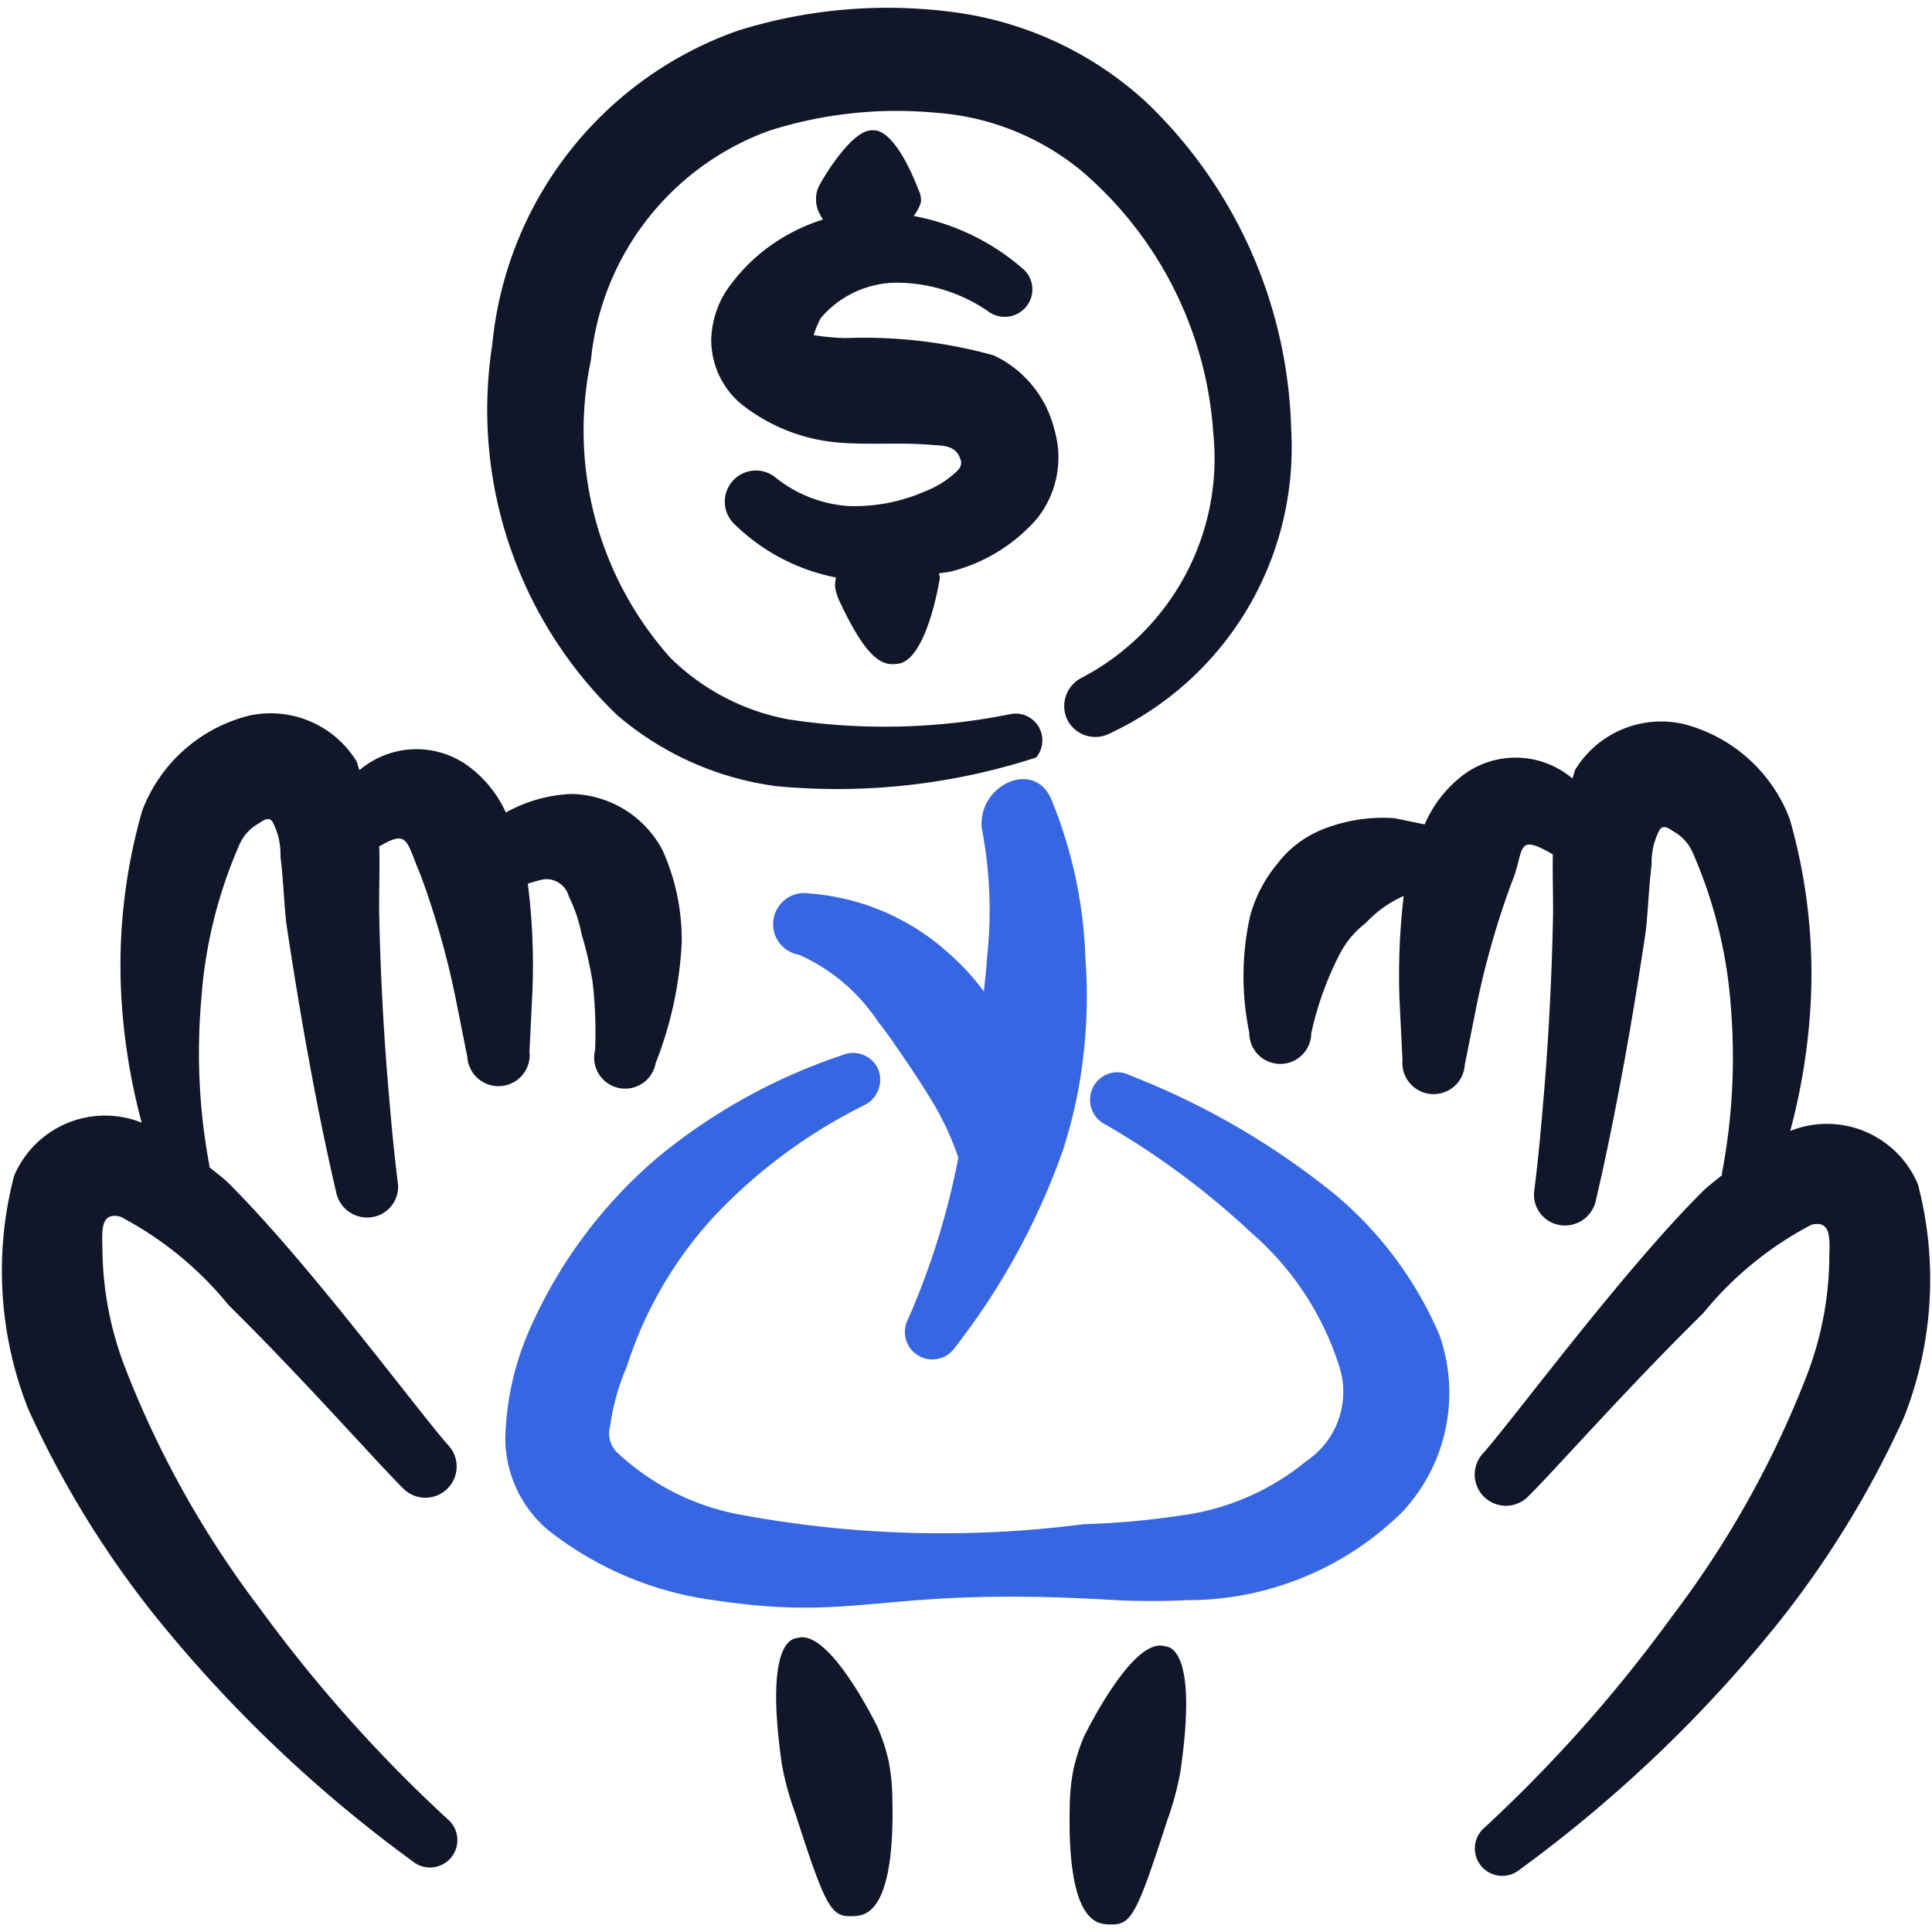 <svg id="SvgjsSvg1020" width="288" height="288" xmlns="http://www.w3.org/2000/svg" version="1.1" xmlns:xlink="http://www.w3.org/1999/xlink" xmlns:svgjs="http://svgjs.com/svgjs"><defs id="SvgjsDefs1021"></defs><g id="SvgjsG1022"><svg xmlns="http://www.w3.org/2000/svg" viewBox="0 0 24 24" width="288" height="288"><path fill="#3766e3" fill-rule="evenodd" d="M16.6 14.851a9.506 9.506 0 0 0-2.565-1.493.338.338 0 0 0-.459.153.342.342 0 0 0 .158.459 9.885 9.885 0 0 1 1.806 1.34A3.657 3.657 0 0 1 16.645 17a1.034 1.034 0 0 1-.416 1.149 3.084 3.084 0 0 1-1.576.679 9.942 9.942 0 0 1-1.19.106 13.686 13.686 0 0 1-4.338-.132 3.034 3.034 0 0 1-1.47-.77.33.33 0 0 1-.076-.314 2.826 2.826 0 0 1 .207-.741 4.989 4.989 0 0 1 1.1-1.883 6.6 6.6 0 0 1 1.84-1.36.352.352 0 0 0 .185-.447.339.339 0 0 0-.446-.18 7.17 7.17 0 0 0-2.276 1.255 5.942 5.942 0 0 0-1.612 2.158 3.56 3.56 0 0 0-.3 1.351A1.5 1.5 0 0 0 6.8 19a4.224 4.224 0 0 0 2.112.884c1.77.263 2.028-.17 4.8-.015a9.111 9.111 0 0 0 1.032.009 3.8 3.8 0 0 0 2.68-1.1 2.167 2.167 0 0 0 .458-2.192 4.681 4.681 0 0 0-1.282-1.735z" class="color3766E3 svgShape"></path><path fill="#3766e3" fill-rule="evenodd" d="M12.259 11.916c-.006.135-.025.268-.037.4a3.04 3.04 0 0 0-.448-.485 2.9 2.9 0 0 0-1.72-.732.386.386 0 0 0-.127.762 2.3 2.3 0 0 1 .979.829c.119.147.224.306.332.464s.213.316.309.475a3.54 3.54 0 0 1 .358.752 9.439 9.439 0 0 1-.624 2.005.341.341 0 0 0 .585.349A8.677 8.677 0 0 0 13.2 14.3a5.94 5.94 0 0 0 .258-1.186 6.324 6.324 0 0 0 .025-1.215 5.659 5.659 0 0 0-.41-1.936c-.2-.557-.937-.215-.876.331a5.379 5.379 0 0 1 .062 1.622z" class="color3766E3 svgShape"></path><path fill-rule="evenodd" d="M14.225 1.256A4.376 4.376 0 0 0 11.773.142a6.214 6.214 0 0 0-2.607.239 4.6 4.6 0 0 0-3.051 3.9 5.263 5.263 0 0 0 1.549 4.6 3.79 3.79 0 0 0 1.981.885 7.992 7.992 0 0 0 3.226-.356.332.332 0 0 0-.324-.538 7.894 7.894 0 0 1-2.755.064 2.82 2.82 0 0 1-1.465-.765 4.241 4.241 0 0 1-.986-3.7 3.386 3.386 0 0 1 2.211-2.846 5.2 5.2 0 0 1 2.065-.225 3.2 3.2 0 0 1 1.824.728 4.694 4.694 0 0 1 1.631 3.253 3.076 3.076 0 0 1-1.64 3.041.394.394 0 0 0-.175.515.389.389 0 0 0 .525.176 3.918 3.918 0 0 0 2.258-3.765 5.83 5.83 0 0 0-1.815-4.092z" fill="#111729" class="color000 svgShape"></path><path fill-rule="evenodd" d="M12.885 6.439a1.219 1.219 0 0 0 .215-1.095 1.385 1.385 0 0 0-.754-.929A6.024 6.024 0 0 0 10.5 4.2a3.016 3.016 0 0 1-.392-.037 1.155 1.155 0 0 1 .088-.212 1.247 1.247 0 0 1 .921-.439 2.016 2.016 0 0 1 1.155.353.344.344 0 0 0 .48-.061.338.338 0 0 0-.059-.477 2.864 2.864 0 0 0-1.343-.644.562.562 0 0 0 .09-.17.282.282 0 0 0-.029-.152c-.311-.8-.554-.741-.568-.742-.263-.021-.633.62-.666.687a.332.332 0 0 0-.039.168.346.346 0 0 0 .039.171.63.63 0 0 0 .046.082 2.325 2.325 0 0 0-.79.431 2.255 2.255 0 0 0-.421.47 1.182 1.182 0 0 0-.177.6 1.042 1.042 0 0 0 .363.783 2.24 2.24 0 0 0 1.165.482c.382.039.813 0 1.185.032.166.013.323 0 .382.178.029.07-.01.127-.069.174a1.171 1.171 0 0 1-.361.223 2.182 2.182 0 0 1-.96.186 1.622 1.622 0 0 1-.891-.342.387.387 0 1 0-.509.583 2.481 2.481 0 0 0 1.245.647.418.418 0 0 0-.011.122.71.71 0 0 0 .068.2c.358.759.549.771.715.749.36-.048.518-1.055.519-1.073a.264.264 0 0 0-.014-.048c.055-.012.106-.013.161-.027a2.1 2.1 0 0 0 1.062-.658zm10.941 8.275a1.226 1.226 0 0 0-1.587-.665 7.764 7.764 0 0 0 .251-1.537 6.957 6.957 0 0 0-.258-2.34 1.919 1.919 0 0 0-1.327-1.18 1.252 1.252 0 0 0-1.327.553c-.024.033-.026.087-.047.124a1.092 1.092 0 0 0-1.317-.069 1.521 1.521 0 0 0-.516.641l-.374-.077a2.02 2.02 0 0 0-.914.147 1.325 1.325 0 0 0-.546.424 1.7 1.7 0 0 0-.337.654 3.451 3.451 0 0 0-.008 1.438.385.385 0 0 0 .77.009 3.961 3.961 0 0 1 .345-.967 1.137 1.137 0 0 1 .329-.4 1.442 1.442 0 0 1 .474-.339 8.476 8.476 0 0 0-.052 1.286l.037.756a.388.388 0 1 0 .774.055l.147-.737a10.452 10.452 0 0 1 .433-1.52c.169-.392.035-.637.507-.36h.007c-.006.312.009.627 0 .867a35.448 35.448 0 0 1-.1 1.981c-.037.443-.073.876-.129 1.318a.383.383 0 0 0 .313.442.393.393 0 0 0 .452-.313c.129-.553.239-1.106.341-1.659s.193-1.115.276-1.668c.028-.23.037-.534.074-.838a.864.864 0 0 1 .1-.433c.046-.065.111-.019.166.018a.555.555 0 0 1 .249.277 5.793 5.793 0 0 1 .47 1.916 7.676 7.676 0 0 1-.111 2.055v.025c-.086.074-.164.126-.252.214-1 1-2.341 2.82-2.709 3.234a.388.388 0 1 0 .562.535c.3-.295 1.253-1.373 2.165-2.267a4.3 4.3 0 0 1 1.346-1.1c.267-.064.221.212.221.452a4.19 4.19 0 0 1-.286 1.438 12.256 12.256 0 0 1-1.668 2.976 17.9 17.9 0 0 1-2.325 2.62.34.34 0 0 0 .433.525 16.912 16.912 0 0 0 3.2-3.05 12.158 12.158 0 0 0 1.575-2.571 4.67 4.67 0 0 0 .173-2.89zM6.577 13.068l.037-.756a8.089 8.089 0 0 0-.057-1.334 1.655 1.655 0 0 1 .2-.055.288.288 0 0 1 .309.213 1.821 1.821 0 0 1 .159.47 4.479 4.479 0 0 1 .135.584 5.3 5.3 0 0 1 .032.857.385.385 0 1 0 .753.159 4.7 4.7 0 0 0 .324-1.506 2.722 2.722 0 0 0-.238-1.137 1.307 1.307 0 0 0-1.135-.7 1.828 1.828 0 0 0-.812.23 1.472 1.472 0 0 0-.5-.6 1.093 1.093 0 0 0-1.317.073c-.021-.036-.024-.09-.047-.123a1.252 1.252 0 0 0-1.326-.553 1.918 1.918 0 0 0-1.327 1.179 6.965 6.965 0 0 0-.258 2.341 7.754 7.754 0 0 0 .251 1.536 1.226 1.226 0 0 0-1.586.665A4.671 4.671 0 0 0 .349 17.5a12.147 12.147 0 0 0 1.576 2.571 16.877 16.877 0 0 0 3.2 3.05.34.34 0 1 0 .433-.525 17.9 17.9 0 0 1-2.331-2.617 12.262 12.262 0 0 1-1.668-2.977 4.184 4.184 0 0 1-.286-1.437c0-.24-.046-.516.221-.452a4.3 4.3 0 0 1 1.346 1.1c.909.895 1.86 1.973 2.16 2.268a.388.388 0 1 0 .562-.535c-.368-.415-1.713-2.239-2.709-3.234-.088-.089-.167-.14-.253-.215 0-.008.006-.015 0-.023a7.637 7.637 0 0 1-.1-2.055 5.8 5.8 0 0 1 .47-1.917.557.557 0 0 1 .249-.276c.055-.037.12-.083.165-.019a.86.86 0 0 1 .1.434c.037.3.046.608.074.838.083.553.175 1.115.276 1.668s.212 1.106.341 1.659a.393.393 0 0 0 .452.313.383.383 0 0 0 .313-.442c-.056-.443-.092-.876-.129-1.318a34.563 34.563 0 0 1-.1-1.981c-.006-.241.009-.556 0-.867h.007c.358-.211.327-.059.507.359a10.5 10.5 0 0 1 .433 1.521l.147.737a.388.388 0 1 0 .774-.055zm4.323 8.385c-.012-.025-.6-1.231-.995-1.105-.028.008-.42-.022-.193 1.566a3.618 3.618 0 0 0 .166.608c.386 1.2.448 1.293.718 1.281.134-.006.526 0 .489-1.474a2.567 2.567 0 0 0-.046-.452 2.262 2.262 0 0 0-.139-.424zm3.573-1.002c-.4-.126-.983 1.08-1 1.105a2.283 2.283 0 0 0-.138.424 2.475 2.475 0 0 0-.046.452c-.037 1.473.354 1.468.488 1.474.271.012.333-.086.719-1.281a3.79 3.79 0 0 0 .166-.608c.232-1.587-.162-1.558-.189-1.566z" fill="#111729" class="color000 svgShape"></path></svg></g></svg>